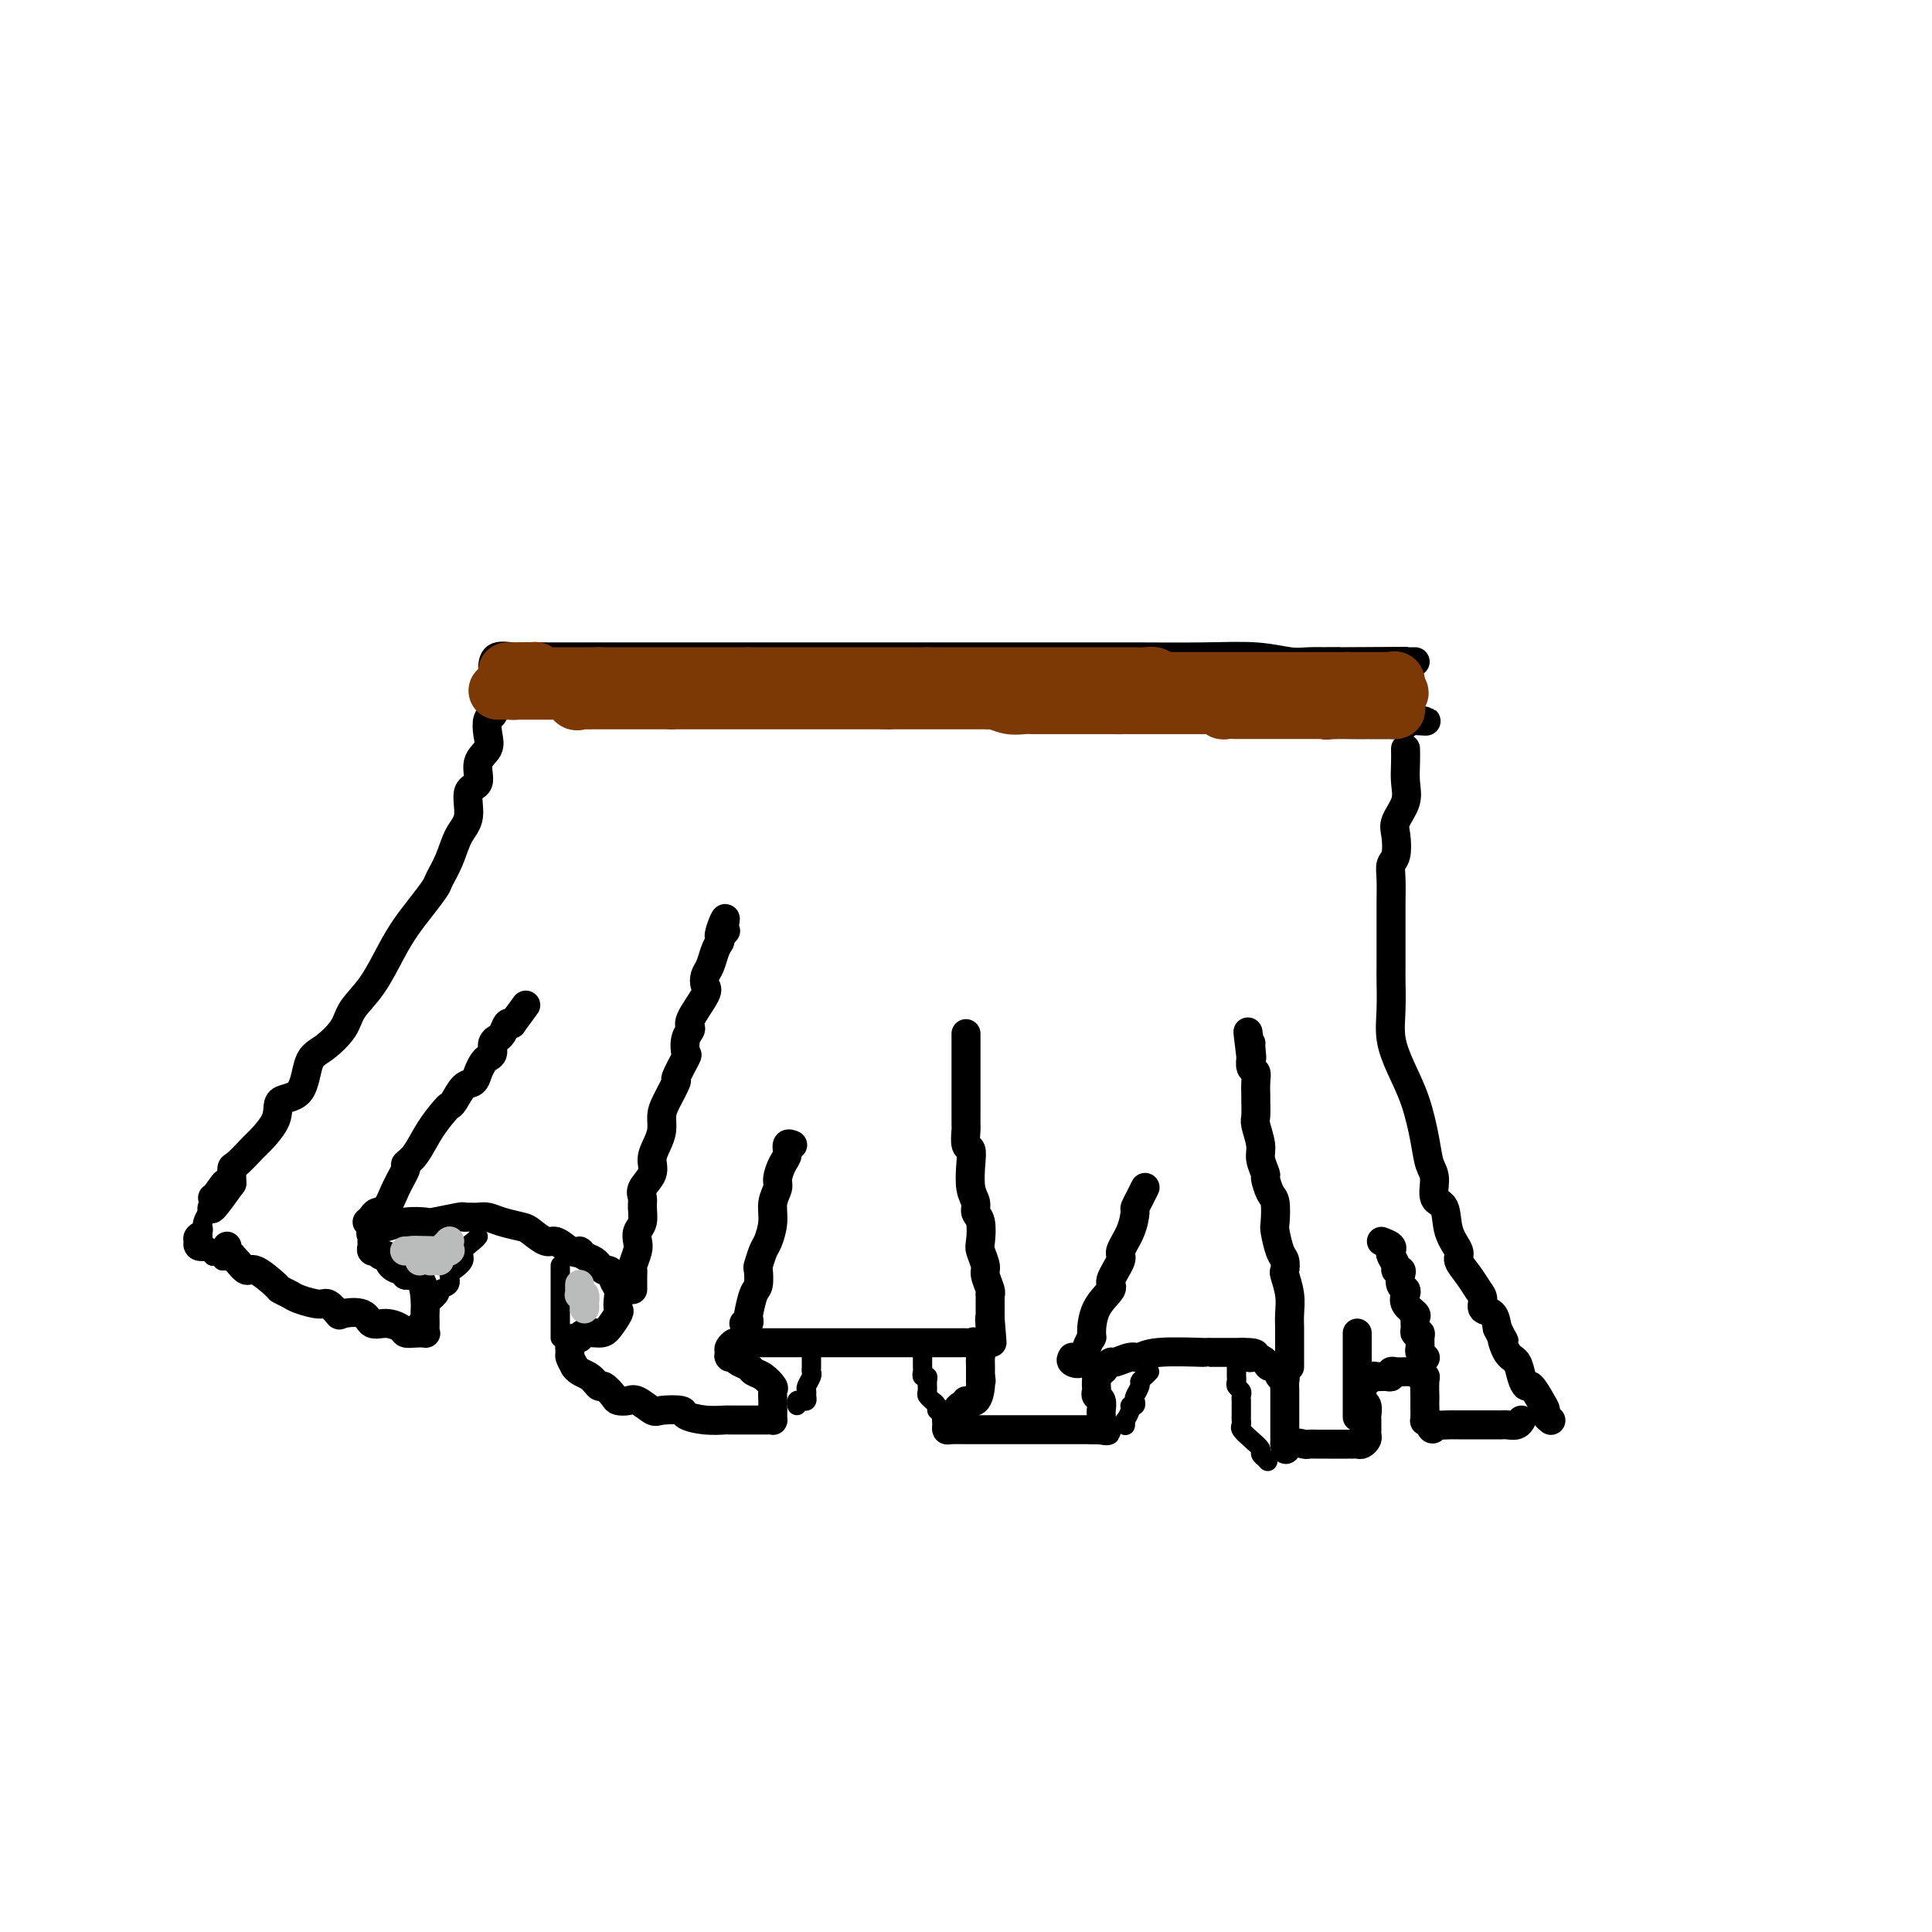 <svg viewBox='0 0 400 400' version='1.1' xmlns='http://www.w3.org/2000/svg' xmlns:xlink='http://www.w3.org/1999/xlink'><g fill='none' stroke='#000000' stroke-width='6' stroke-linecap='round' stroke-linejoin='round'><path d='M102,138c0.103,-0.845 0.206,-1.691 1,-2c0.794,-0.309 2.279,-0.083 3,0c0.721,0.083 0.678,0.022 2,0c1.322,-0.022 4.007,-0.006 6,0c1.993,0.006 3.292,0.002 5,0c1.708,-0.002 3.824,-0.000 6,0c2.176,0.000 4.410,0.000 7,0c2.590,-0.000 5.535,-0.000 8,0c2.465,0.000 4.451,0.000 6,0c1.549,-0.000 2.661,-0.000 5,0c2.339,0.000 5.904,0.000 9,0c3.096,-0.000 5.722,-0.000 9,0c3.278,0.000 7.207,0.000 10,0c2.793,-0.000 4.448,-0.000 6,0c1.552,0.000 3.000,0.000 6,0c3.000,-0.000 7.551,-0.000 11,0c3.449,0.000 5.797,0.000 8,0c2.203,-0.000 4.260,-0.001 7,0c2.740,0.001 6.162,0.004 9,0c2.838,-0.004 5.093,-0.015 9,0c3.907,0.015 9.465,0.057 14,0c4.535,-0.057 8.047,-0.211 11,0c2.953,0.211 5.346,0.789 7,1c1.654,0.211 2.567,0.057 4,0c1.433,-0.057 3.386,-0.015 4,0c0.614,0.015 -0.110,0.004 0,0c0.110,-0.004 1.055,-0.002 2,0'/><path d='M277,137c27.186,-0.155 7.652,-0.041 1,0c-6.652,0.041 -0.420,0.011 2,0c2.420,-0.011 1.029,-0.003 1,0c-0.029,0.003 1.305,0.001 2,0c0.695,-0.001 0.750,-0.000 1,0c0.250,0.000 0.696,0.000 1,0c0.304,-0.000 0.466,-0.000 1,0c0.534,0.000 1.439,0.000 2,0c0.561,-0.000 0.777,-0.000 1,0c0.223,0.000 0.451,0.000 1,0c0.549,-0.000 1.417,-0.000 2,0c0.583,0.000 0.881,0.000 1,0c0.119,-0.000 0.060,-0.000 0,0'/><path d='M102,140c-0.007,-0.091 -0.014,-0.182 0,0c0.014,0.182 0.049,0.637 0,1c-0.049,0.363 -0.182,0.633 0,1c0.182,0.367 0.679,0.830 1,1c0.321,0.170 0.466,0.045 1,0c0.534,-0.045 1.456,-0.012 2,0c0.544,0.012 0.708,0.003 1,0c0.292,-0.003 0.712,-0.001 1,0c0.288,0.001 0.445,0.000 1,0c0.555,-0.000 1.510,-0.000 2,0c0.490,0.000 0.516,0.000 1,0c0.484,-0.000 1.428,-0.000 2,0c0.572,0.000 0.774,0.000 1,0c0.226,-0.000 0.478,-0.000 1,0c0.522,0.000 1.315,0.000 2,0c0.685,-0.000 1.264,-0.000 2,0c0.736,0.000 1.631,0.000 3,0c1.369,-0.000 3.212,-0.000 5,0c1.788,0.000 3.520,0.000 5,0c1.480,-0.000 2.709,-0.000 4,0c1.291,0.000 2.646,0.000 4,0'/><path d='M141,143c6.820,0.000 4.871,0.000 6,0c1.129,0.000 5.335,0.000 8,0c2.665,0.000 3.790,0.000 5,0c1.210,-0.000 2.506,-0.000 4,0c1.494,0.000 3.186,0.000 4,0c0.814,-0.000 0.750,-0.000 1,0c0.250,0.000 0.816,0.000 2,0c1.184,-0.000 2.988,-0.000 4,0c1.012,0.000 1.231,0.000 2,0c0.769,-0.000 2.087,-0.000 3,0c0.913,0.000 1.422,0.000 2,0c0.578,-0.000 1.227,-0.000 2,0c0.773,0.000 1.670,0.000 2,0c0.330,-0.000 0.092,-0.000 1,0c0.908,0.000 2.961,0.000 4,0c1.039,-0.000 1.065,-0.000 2,0c0.935,0.000 2.781,0.000 4,0c1.219,-0.000 1.811,-0.000 3,0c1.189,0.000 2.974,0.000 4,0c1.026,-0.000 1.292,-0.000 2,0c0.708,0.000 1.857,0.000 3,0c1.143,-0.000 2.281,-0.001 4,0c1.719,0.001 4.018,0.004 5,0c0.982,-0.004 0.645,-0.016 1,0c0.355,0.016 1.401,0.060 2,0c0.599,-0.060 0.752,-0.223 2,0c1.248,0.223 3.592,0.833 5,1c1.408,0.167 1.879,-0.109 3,0c1.121,0.109 2.892,0.603 4,1c1.108,0.397 1.554,0.699 2,1'/><path d='M237,146c15.249,0.459 5.371,0.108 2,0c-3.371,-0.108 -0.234,0.027 1,0c1.234,-0.027 0.566,-0.218 1,0c0.434,0.218 1.969,0.843 3,1c1.031,0.157 1.556,-0.154 2,0c0.444,0.154 0.805,0.772 2,1c1.195,0.228 3.224,0.065 4,0c0.776,-0.065 0.299,-0.032 1,0c0.701,0.032 2.582,0.061 4,0c1.418,-0.061 2.374,-0.214 3,0c0.626,0.214 0.921,0.793 2,1c1.079,0.207 2.944,0.041 4,0c1.056,-0.041 1.305,0.041 2,0c0.695,-0.041 1.835,-0.207 3,0c1.165,0.207 2.353,0.788 3,1c0.647,0.212 0.751,0.057 2,0c1.249,-0.057 3.643,-0.015 5,0c1.357,0.015 1.678,0.004 2,0c0.322,-0.004 0.646,-0.001 1,0c0.354,0.001 0.739,0.000 1,0c0.261,-0.000 0.398,-0.000 1,0c0.602,0.000 1.667,0.001 2,0c0.333,-0.001 -0.068,-0.003 0,0c0.068,0.003 0.606,0.011 1,0c0.394,-0.011 0.645,-0.041 1,0c0.355,0.041 0.816,0.155 1,0c0.184,-0.155 0.092,-0.577 0,-1'/><path d='M291,149c8.354,0.512 2.238,0.291 0,0c-2.238,-0.291 -0.600,-0.652 0,-1c0.600,-0.348 0.161,-0.684 0,-1c-0.161,-0.316 -0.043,-0.613 0,-1c0.043,-0.387 0.012,-0.863 0,-1c-0.012,-0.137 -0.003,0.065 0,0c0.003,-0.065 0.001,-0.396 0,-1c-0.001,-0.604 -0.000,-1.482 0,-2c0.000,-0.518 0.000,-0.678 0,-1c-0.000,-0.322 -0.000,-0.806 0,-1c0.000,-0.194 0.000,-0.097 0,0'/><path d='M102,147c0.109,0.380 0.217,0.761 0,1c-0.217,0.239 -0.760,0.337 -1,1c-0.240,0.663 -0.177,1.890 0,3c0.177,1.110 0.470,2.103 0,3c-0.470,0.897 -1.701,1.698 -2,3c-0.299,1.302 0.335,3.106 0,4c-0.335,0.894 -1.638,0.877 -2,2c-0.362,1.123 0.217,3.387 0,5c-0.217,1.613 -1.230,2.574 -2,4c-0.770,1.426 -1.298,3.318 -2,5c-0.702,1.682 -1.580,3.153 -2,4c-0.420,0.847 -0.383,1.068 -1,2c-0.617,0.932 -1.888,2.573 -3,4c-1.112,1.427 -2.064,2.639 -3,4c-0.936,1.361 -1.857,2.872 -3,5c-1.143,2.128 -2.509,4.873 -4,7c-1.491,2.127 -3.107,3.635 -4,5c-0.893,1.365 -1.063,2.587 -2,4c-0.937,1.413 -2.639,3.016 -4,4c-1.361,0.984 -2.379,1.350 -3,3c-0.621,1.650 -0.843,4.583 -2,6c-1.157,1.417 -3.249,1.319 -4,2c-0.751,0.681 -0.163,2.142 -1,4c-0.837,1.858 -3.100,4.114 -4,5c-0.900,0.886 -0.437,0.402 -1,1c-0.563,0.598 -2.152,2.276 -3,3c-0.848,0.724 -0.957,0.492 -1,1c-0.043,0.508 -0.022,1.754 0,3'/><path d='M48,245c-7.061,9.928 -3.212,3.249 -2,1c1.212,-2.249 -0.212,-0.067 -1,1c-0.788,1.067 -0.939,1.019 -1,1c-0.061,-0.019 -0.030,-0.010 0,0'/><path d='M291,155c0.016,0.908 0.032,1.816 0,3c-0.032,1.184 -0.113,2.642 0,4c0.113,1.358 0.419,2.614 0,4c-0.419,1.386 -1.562,2.900 -2,4c-0.438,1.100 -0.170,1.784 0,3c0.170,1.216 0.242,2.962 0,4c-0.242,1.038 -0.797,1.366 -1,2c-0.203,0.634 -0.054,1.574 0,3c0.054,1.426 0.014,3.337 0,5c-0.014,1.663 -0.004,3.076 0,4c0.004,0.924 -0.000,1.358 0,3c0.000,1.642 0.005,4.492 0,6c-0.005,1.508 -0.020,1.674 0,3c0.020,1.326 0.075,3.813 0,6c-0.075,2.187 -0.280,4.073 0,6c0.280,1.927 1.046,3.893 2,6c0.954,2.107 2.096,4.354 3,7c0.904,2.646 1.570,5.689 2,8c0.430,2.311 0.625,3.888 1,5c0.375,1.112 0.932,1.758 1,3c0.068,1.242 -0.351,3.080 0,4c0.351,0.920 1.473,0.921 2,2c0.527,1.079 0.459,3.238 1,5c0.541,1.762 1.690,3.129 2,4c0.310,0.871 -0.220,1.246 0,2c0.220,0.754 1.190,1.888 2,3c0.810,1.112 1.460,2.201 2,3c0.540,0.799 0.969,1.307 1,2c0.031,0.693 -0.338,1.571 0,2c0.338,0.429 1.382,0.408 2,1c0.618,0.592 0.809,1.796 1,3'/><path d='M310,275c2.206,4.470 1.221,2.144 1,2c-0.221,-0.144 0.321,1.892 1,3c0.679,1.108 1.495,1.287 2,2c0.505,0.713 0.700,1.959 1,3c0.300,1.041 0.706,1.875 1,2c0.294,0.125 0.475,-0.460 1,0c0.525,0.460 1.395,1.966 2,3c0.605,1.034 0.947,1.598 1,2c0.053,0.402 -0.182,0.644 0,1c0.182,0.356 0.780,0.827 1,1c0.220,0.173 0.063,0.050 0,0c-0.063,-0.050 -0.031,-0.025 0,0'/><path d='M47,258c-0.008,0.453 -0.017,0.906 0,1c0.017,0.094 0.059,-0.169 0,0c-0.059,0.169 -0.220,0.772 0,1c0.220,0.228 0.819,0.083 1,0c0.181,-0.083 -0.056,-0.103 0,0c0.056,0.103 0.406,0.328 1,1c0.594,0.672 1.434,1.791 2,2c0.566,0.209 0.860,-0.491 2,0c1.140,0.491 3.128,2.174 4,3c0.872,0.826 0.628,0.794 1,1c0.372,0.206 1.361,0.651 2,1c0.639,0.349 0.928,0.602 2,1c1.072,0.398 2.928,0.942 4,1c1.072,0.058 1.361,-0.369 2,0c0.639,0.369 1.630,1.534 2,2c0.370,0.466 0.120,0.233 1,0c0.880,-0.233 2.889,-0.465 4,0c1.111,0.465 1.322,1.627 2,2c0.678,0.373 1.821,-0.044 3,0c1.179,0.044 2.393,0.548 3,1c0.607,0.452 0.608,0.851 1,1c0.392,0.149 1.177,0.047 2,0c0.823,-0.047 1.685,-0.039 2,0c0.315,0.039 0.085,0.108 0,0c-0.085,-0.108 -0.024,-0.393 0,-1c0.024,-0.607 0.012,-1.536 0,-2c-0.012,-0.464 -0.024,-0.465 0,-1c0.024,-0.535 0.083,-1.606 0,-3c-0.083,-1.394 -0.310,-3.113 -1,-4c-0.690,-0.887 -1.845,-0.944 -3,-1'/><path d='M84,264c-0.737,-0.973 -0.580,-0.905 -1,-1c-0.420,-0.095 -1.418,-0.351 -2,-1c-0.582,-0.649 -0.748,-1.690 -1,-2c-0.252,-0.310 -0.589,0.110 -1,0c-0.411,-0.110 -0.895,-0.750 -1,-1c-0.105,-0.250 0.169,-0.108 0,0c-0.169,0.108 -0.779,0.184 -1,0c-0.221,-0.184 -0.051,-0.626 0,-1c0.051,-0.374 -0.017,-0.678 0,-1c0.017,-0.322 0.120,-0.661 0,-1c-0.120,-0.339 -0.464,-0.678 0,-1c0.464,-0.322 1.736,-0.626 3,-1c1.264,-0.374 2.520,-0.818 4,-1c1.480,-0.182 3.183,-0.101 4,0c0.817,0.101 0.747,0.224 2,0c1.253,-0.224 3.830,-0.793 5,-1c1.170,-0.207 0.934,-0.053 1,0c0.066,0.053 0.434,0.003 1,0c0.566,-0.003 1.330,0.039 2,0c0.670,-0.039 1.247,-0.160 2,0c0.753,0.160 1.681,0.602 3,1c1.319,0.398 3.027,0.753 4,1c0.973,0.247 1.209,0.386 2,1c0.791,0.614 2.136,1.704 3,2c0.864,0.296 1.247,-0.201 2,0c0.753,0.201 1.877,1.101 3,2'/><path d='M118,259c3.360,1.034 2.258,0.118 2,0c-0.258,-0.118 0.326,0.561 1,1c0.674,0.439 1.437,0.639 2,1c0.563,0.361 0.925,0.885 1,1c0.075,0.115 -0.139,-0.177 0,0c0.139,0.177 0.629,0.824 1,1c0.371,0.176 0.621,-0.119 1,0c0.379,0.119 0.886,0.652 1,1c0.114,0.348 -0.164,0.511 0,1c0.164,0.489 0.770,1.304 1,2c0.230,0.696 0.085,1.273 0,2c-0.085,0.727 -0.110,1.605 0,2c0.110,0.395 0.356,0.306 0,1c-0.356,0.694 -1.314,2.171 -2,3c-0.686,0.829 -1.102,1.009 -2,1c-0.898,-0.009 -2.279,-0.206 -3,0c-0.721,0.206 -0.782,0.814 -1,1c-0.218,0.186 -0.591,-0.050 -1,0c-0.409,0.050 -0.852,0.384 -1,1c-0.148,0.616 -0.001,1.512 0,2c0.001,0.488 -0.142,0.568 0,1c0.142,0.432 0.571,1.216 1,2'/><path d='M119,283c0.721,1.098 2.024,1.341 3,2c0.976,0.659 1.627,1.732 2,2c0.373,0.268 0.469,-0.270 1,0c0.531,0.270 1.498,1.348 2,2c0.502,0.652 0.541,0.879 1,1c0.459,0.121 1.339,0.137 2,0c0.661,-0.137 1.102,-0.426 2,0c0.898,0.426 2.252,1.568 3,2c0.748,0.432 0.891,0.154 2,0c1.109,-0.154 3.184,-0.185 4,0c0.816,0.185 0.372,0.585 1,1c0.628,0.415 2.329,0.843 4,1c1.671,0.157 3.311,0.042 4,0c0.689,-0.042 0.426,-0.011 1,0c0.574,0.011 1.986,0.003 3,0c1.014,-0.003 1.631,0.000 2,0c0.369,-0.000 0.491,-0.003 1,0c0.509,0.003 1.404,0.012 2,0c0.596,-0.012 0.892,-0.045 1,0c0.108,0.045 0.029,0.168 0,0c-0.029,-0.168 -0.008,-0.626 0,-1c0.008,-0.374 0.004,-0.662 0,-1c-0.004,-0.338 -0.007,-0.724 0,-1c0.007,-0.276 0.023,-0.441 0,-1c-0.023,-0.559 -0.085,-1.512 0,-2c0.085,-0.488 0.317,-0.512 0,-1c-0.317,-0.488 -1.184,-1.440 -2,-2c-0.816,-0.560 -1.579,-0.727 -2,-1c-0.421,-0.273 -0.498,-0.650 -1,-1c-0.502,-0.350 -1.429,-0.671 -2,-1c-0.571,-0.329 -0.785,-0.664 -1,-1'/><path d='M152,281c-1.468,-1.034 -1.137,-0.119 -1,0c0.137,0.119 0.082,-0.556 0,-1c-0.082,-0.444 -0.190,-0.655 0,-1c0.190,-0.345 0.677,-0.825 1,-1c0.323,-0.175 0.481,-0.047 1,0c0.519,0.047 1.398,0.013 2,0c0.602,-0.013 0.927,-0.003 2,0c1.073,0.003 2.896,0.001 4,0c1.104,-0.001 1.490,-0.000 3,0c1.510,0.000 4.143,0.000 6,0c1.857,-0.000 2.937,-0.000 5,0c2.063,0.000 5.110,-0.000 7,0c1.890,0.000 2.625,0.000 4,0c1.375,-0.000 3.391,-0.000 5,0c1.609,0.000 2.812,0.001 4,0c1.188,-0.001 2.359,-0.002 3,0c0.641,0.002 0.750,0.008 1,0c0.250,-0.008 0.641,-0.028 1,0c0.359,0.028 0.685,0.104 1,0c0.315,-0.104 0.620,-0.390 1,0c0.380,0.390 0.834,1.455 1,2c0.166,0.545 0.045,0.570 0,1c-0.045,0.430 -0.013,1.266 0,2c0.013,0.734 0.006,1.367 0,2'/><path d='M203,285c0.302,1.299 0.057,1.046 0,1c-0.057,-0.046 0.073,0.117 0,1c-0.073,0.883 -0.348,2.488 -1,3c-0.652,0.512 -1.680,-0.069 -2,0c-0.320,0.069 0.068,0.788 0,1c-0.068,0.212 -0.593,-0.083 -1,0c-0.407,0.083 -0.698,0.543 -1,1c-0.302,0.457 -0.617,0.910 -1,1c-0.383,0.090 -0.835,-0.182 -1,0c-0.165,0.182 -0.043,0.819 0,1c0.043,0.181 0.006,-0.095 0,0c-0.006,0.095 0.019,0.561 0,1c-0.019,0.439 -0.080,0.850 0,1c0.080,0.150 0.303,0.040 1,0c0.697,-0.040 1.867,-0.011 3,0c1.133,0.011 2.229,0.003 3,0c0.771,-0.003 1.218,-0.001 2,0c0.782,0.001 1.898,0.000 3,0c1.102,-0.000 2.191,-0.000 3,0c0.809,0.000 1.339,0.000 2,0c0.661,-0.000 1.452,-0.000 2,0c0.548,0.000 0.854,0.000 2,0c1.146,-0.000 3.133,-0.000 4,0c0.867,0.000 0.614,0.000 1,0c0.386,-0.000 1.412,-0.000 2,0c0.588,0.000 0.740,0.000 1,0c0.260,-0.000 0.630,-0.000 1,0'/><path d='M226,296c5.094,0.125 2.829,0.438 2,0c-0.829,-0.438 -0.221,-1.627 0,-2c0.221,-0.373 0.055,0.069 0,0c-0.055,-0.069 -0.001,-0.648 0,-1c0.001,-0.352 -0.052,-0.475 0,-1c0.052,-0.525 0.210,-1.450 0,-2c-0.210,-0.550 -0.788,-0.724 -1,-1c-0.212,-0.276 -0.058,-0.652 0,-1c0.058,-0.348 0.018,-0.667 0,-1c-0.018,-0.333 -0.016,-0.680 0,-1c0.016,-0.320 0.046,-0.612 0,-1c-0.046,-0.388 -0.169,-0.874 0,-1c0.169,-0.126 0.629,0.106 1,0c0.371,-0.106 0.651,-0.549 1,-1c0.349,-0.451 0.765,-0.909 1,-1c0.235,-0.091 0.289,0.186 1,0c0.711,-0.186 2.081,-0.834 3,-1c0.919,-0.166 1.388,0.152 2,0c0.612,-0.152 1.368,-0.773 4,-1c2.632,-0.227 7.140,-0.061 9,0c1.860,0.061 1.074,0.016 1,0c-0.074,-0.016 0.566,-0.004 1,0c0.434,0.004 0.663,0.001 1,0c0.337,-0.001 0.781,-0.000 1,0c0.219,0.000 0.213,0.000 1,0c0.787,-0.000 2.368,-0.000 3,0c0.632,0.000 0.316,0.000 0,0'/><path d='M257,280c4.600,-0.071 2.599,0.751 2,1c-0.599,0.249 0.204,-0.074 1,0c0.796,0.074 1.585,0.546 2,1c0.415,0.454 0.455,0.892 1,1c0.545,0.108 1.596,-0.112 2,0c0.404,0.112 0.161,0.558 0,1c-0.161,0.442 -0.239,0.882 0,1c0.239,0.118 0.796,-0.085 1,0c0.204,0.085 0.055,0.456 0,1c-0.055,0.544 -0.015,1.259 0,2c0.015,0.741 0.004,1.509 0,2c-0.004,0.491 -0.001,0.705 0,1c0.001,0.295 0.000,0.670 0,1c-0.000,0.330 -0.000,0.613 0,1c0.000,0.387 0.000,0.877 0,1c-0.000,0.123 -0.000,-0.121 0,0c0.000,0.121 0.000,0.606 0,1c-0.000,0.394 -0.000,0.698 0,1c0.000,0.302 0.000,0.603 0,1c-0.000,0.397 -0.000,0.890 0,1c0.000,0.110 0.000,-0.163 0,0c-0.000,0.163 -0.000,0.761 0,1c0.000,0.239 0.000,0.120 0,0'/><path d='M266,299c0.209,2.166 0.230,0.580 1,0c0.770,-0.580 2.289,-0.155 3,0c0.711,0.155 0.614,0.042 1,0c0.386,-0.042 1.256,-0.011 2,0c0.744,0.011 1.361,0.003 2,0c0.639,-0.003 1.299,-0.001 2,0c0.701,0.001 1.445,0.001 2,0c0.555,-0.001 0.923,-0.003 1,0c0.077,0.003 -0.137,0.012 0,0c0.137,-0.012 0.625,-0.045 1,0c0.375,0.045 0.636,0.167 1,0c0.364,-0.167 0.830,-0.622 1,-1c0.170,-0.378 0.045,-0.678 0,-1c-0.045,-0.322 -0.011,-0.668 0,-1c0.011,-0.332 -0.001,-0.652 0,-1c0.001,-0.348 0.014,-0.723 0,-1c-0.014,-0.277 -0.055,-0.456 0,-1c0.055,-0.544 0.207,-1.454 0,-2c-0.207,-0.546 -0.773,-0.727 -1,-1c-0.227,-0.273 -0.113,-0.636 0,-1'/><path d='M282,289c-0.142,-1.493 0.002,-0.726 0,-1c-0.002,-0.274 -0.152,-1.590 0,-2c0.152,-0.410 0.605,0.087 1,0c0.395,-0.087 0.732,-0.759 1,-1c0.268,-0.241 0.466,-0.050 1,0c0.534,0.050 1.404,-0.039 2,0c0.596,0.039 0.919,0.207 1,0c0.081,-0.207 -0.079,-0.787 0,-1c0.079,-0.213 0.398,-0.057 1,0c0.602,0.057 1.486,0.014 2,0c0.514,-0.014 0.659,0.000 1,0c0.341,-0.000 0.880,-0.014 1,0c0.120,0.014 -0.178,0.057 0,0c0.178,-0.057 0.832,-0.215 1,0c0.168,0.215 -0.151,0.804 0,1c0.151,0.196 0.773,-0.000 1,0c0.227,0.000 0.061,0.197 0,1c-0.061,0.803 -0.016,2.213 0,3c0.016,0.787 0.004,0.953 0,1c-0.004,0.047 0.002,-0.023 0,0c-0.002,0.023 -0.011,0.140 0,1c0.011,0.860 0.041,2.462 0,3c-0.041,0.538 -0.155,0.011 0,0c0.155,-0.011 0.577,0.495 1,1'/><path d='M296,295c0.581,1.702 1.035,0.456 1,0c-0.035,-0.456 -0.557,-0.122 0,0c0.557,0.122 2.194,0.033 3,0c0.806,-0.033 0.781,-0.009 1,0c0.219,0.009 0.682,0.002 1,0c0.318,-0.002 0.492,-0.001 1,0c0.508,0.001 1.351,0.000 2,0c0.649,-0.000 1.104,-0.000 1,0c-0.104,0.000 -0.767,0.001 0,0c0.767,-0.001 2.966,-0.004 4,0c1.034,0.004 0.904,0.015 1,0c0.096,-0.015 0.417,-0.056 1,0c0.583,0.056 1.426,0.207 2,0c0.574,-0.207 0.878,-0.774 1,-1c0.122,-0.226 0.061,-0.113 0,0'/><path d='M76,253c0.358,-0.315 0.717,-0.631 1,-1c0.283,-0.369 0.491,-0.792 1,-1c0.509,-0.208 1.319,-0.203 2,-1c0.681,-0.797 1.235,-2.397 2,-4c0.765,-1.603 1.742,-3.211 2,-4c0.258,-0.789 -0.205,-0.761 0,-1c0.205,-0.239 1.076,-0.744 2,-2c0.924,-1.256 1.899,-3.261 3,-5c1.101,-1.739 2.326,-3.210 3,-4c0.674,-0.790 0.796,-0.897 1,-1c0.204,-0.103 0.488,-0.202 1,-1c0.512,-0.798 1.250,-2.294 2,-3c0.750,-0.706 1.511,-0.622 2,-1c0.489,-0.378 0.704,-1.218 1,-2c0.296,-0.782 0.672,-1.506 1,-2c0.328,-0.494 0.609,-0.759 1,-1c0.391,-0.241 0.892,-0.459 1,-1c0.108,-0.541 -0.178,-1.406 0,-2c0.178,-0.594 0.821,-0.916 1,-1c0.179,-0.084 -0.107,0.070 0,0c0.107,-0.070 0.606,-0.365 1,-1c0.394,-0.635 0.684,-1.610 1,-2c0.316,-0.390 0.658,-0.195 1,0'/><path d='M106,212c5.000,-6.833 2.500,-3.417 0,0'/><path d='M131,267c0.002,-0.224 0.004,-0.448 0,-1c-0.004,-0.552 -0.015,-1.432 0,-2c0.015,-0.568 0.056,-0.824 0,-1c-0.056,-0.176 -0.207,-0.273 0,-1c0.207,-0.727 0.773,-2.085 1,-3c0.227,-0.915 0.114,-1.386 0,-2c-0.114,-0.614 -0.229,-1.371 0,-2c0.229,-0.629 0.801,-1.130 1,-2c0.199,-0.870 0.024,-2.109 0,-3c-0.024,-0.891 0.101,-1.435 0,-2c-0.101,-0.565 -0.430,-1.151 0,-2c0.430,-0.849 1.617,-1.960 2,-3c0.383,-1.040 -0.039,-2.009 0,-3c0.039,-0.991 0.540,-2.004 1,-3c0.460,-0.996 0.878,-1.976 1,-3c0.122,-1.024 -0.051,-2.093 0,-3c0.051,-0.907 0.326,-1.652 1,-3c0.674,-1.348 1.749,-3.299 2,-4c0.251,-0.701 -0.320,-0.152 0,-1c0.320,-0.848 1.533,-3.092 2,-4c0.467,-0.908 0.189,-0.481 0,-1c-0.189,-0.519 -0.289,-1.983 0,-3c0.289,-1.017 0.966,-1.585 1,-2c0.034,-0.415 -0.576,-0.676 0,-2c0.576,-1.324 2.340,-3.709 3,-5c0.660,-1.291 0.218,-1.487 0,-2c-0.218,-0.513 -0.213,-1.344 0,-2c0.213,-0.656 0.634,-1.138 1,-2c0.366,-0.862 0.676,-2.103 1,-3c0.324,-0.897 0.662,-1.448 1,-2'/><path d='M149,195c2.417,-8.345 0.458,-3.708 0,-2c-0.458,1.708 0.583,0.488 1,0c0.417,-0.488 0.208,-0.244 0,0'/><path d='M154,274c0.417,0.113 0.833,0.226 1,0c0.167,-0.226 0.083,-0.789 0,-1c-0.083,-0.211 -0.167,-0.068 0,-1c0.167,-0.932 0.584,-2.939 1,-4c0.416,-1.061 0.832,-1.175 1,-2c0.168,-0.825 0.087,-2.362 0,-3c-0.087,-0.638 -0.182,-0.376 0,-1c0.182,-0.624 0.641,-2.135 1,-3c0.359,-0.865 0.617,-1.084 1,-2c0.383,-0.916 0.890,-2.528 1,-4c0.110,-1.472 -0.177,-2.802 0,-4c0.177,-1.198 0.817,-2.262 1,-3c0.183,-0.738 -0.091,-1.150 0,-2c0.091,-0.850 0.546,-2.136 1,-3c0.454,-0.864 0.905,-1.304 1,-2c0.095,-0.696 -0.167,-1.649 0,-2c0.167,-0.351 0.762,-0.100 1,0c0.238,0.100 0.119,0.050 0,0'/><path d='M200,214c-0.000,0.101 -0.000,0.201 0,1c0.000,0.799 0.000,2.296 0,3c-0.000,0.704 -0.000,0.614 0,1c0.000,0.386 0.000,1.247 0,2c-0.000,0.753 -0.000,1.396 0,2c0.000,0.604 0.000,1.168 0,2c-0.000,0.832 -0.001,1.933 0,3c0.001,1.067 0.004,2.102 0,3c-0.004,0.898 -0.015,1.659 0,2c0.015,0.341 0.055,0.262 0,1c-0.055,0.738 -0.207,2.295 0,3c0.207,0.705 0.772,0.560 1,1c0.228,0.440 0.117,1.467 0,3c-0.117,1.533 -0.241,3.573 0,5c0.241,1.427 0.848,2.240 1,3c0.152,0.760 -0.151,1.468 0,2c0.151,0.532 0.758,0.890 1,2c0.242,1.110 0.121,2.973 0,4c-0.121,1.027 -0.243,1.218 0,2c0.243,0.782 0.850,2.157 1,3c0.150,0.843 -0.156,1.156 0,2c0.156,0.844 0.774,2.219 1,3c0.226,0.781 0.061,0.969 0,1c-0.061,0.031 -0.016,-0.094 0,0c0.016,0.094 0.004,0.407 0,1c-0.004,0.593 -0.001,1.467 0,2c0.001,0.533 0.000,0.724 0,1c-0.000,0.276 -0.000,0.638 0,1'/><path d='M205,273c0.774,9.310 0.207,3.086 0,1c-0.207,-2.086 -0.056,-0.033 0,1c0.056,1.033 0.015,1.048 0,1c-0.015,-0.048 -0.004,-0.157 0,0c0.004,0.157 0.001,0.581 0,1c-0.001,0.419 -0.000,0.834 0,1c0.000,0.166 0.000,0.083 0,0'/><path d='M222,281c-0.204,0.348 -0.409,0.696 0,1c0.409,0.304 1.431,0.564 2,0c0.569,-0.564 0.686,-1.951 1,-3c0.314,-1.049 0.824,-1.759 1,-2c0.176,-0.241 0.017,-0.012 0,-1c-0.017,-0.988 0.109,-3.194 1,-5c0.891,-1.806 2.546,-3.213 3,-4c0.454,-0.787 -0.295,-0.954 0,-2c0.295,-1.046 1.633,-2.972 2,-4c0.367,-1.028 -0.239,-1.156 0,-2c0.239,-0.844 1.322,-2.402 2,-4c0.678,-1.598 0.952,-3.237 1,-4c0.048,-0.763 -0.131,-0.649 0,-1c0.131,-0.351 0.571,-1.166 1,-2c0.429,-0.834 0.846,-1.686 1,-2c0.154,-0.314 0.044,-0.090 0,0c-0.044,0.090 -0.022,0.045 0,0'/><path d='M267,283c-0.000,-0.419 -0.000,-0.839 0,-1c0.000,-0.161 0.001,-0.065 0,-1c-0.001,-0.935 -0.004,-2.902 0,-4c0.004,-1.098 0.015,-1.326 0,-2c-0.015,-0.674 -0.056,-1.795 0,-3c0.056,-1.205 0.208,-2.495 0,-4c-0.208,-1.505 -0.778,-3.226 -1,-4c-0.222,-0.774 -0.098,-0.600 0,-1c0.098,-0.400 0.171,-1.375 0,-2c-0.171,-0.625 -0.584,-0.900 -1,-2c-0.416,-1.100 -0.833,-3.024 -1,-4c-0.167,-0.976 -0.082,-1.005 0,-2c0.082,-0.995 0.162,-2.955 0,-4c-0.162,-1.045 -0.564,-1.173 -1,-2c-0.436,-0.827 -0.905,-2.351 -1,-3c-0.095,-0.649 0.185,-0.424 0,-1c-0.185,-0.576 -0.834,-1.955 -1,-3c-0.166,-1.045 0.152,-1.756 0,-3c-0.152,-1.244 -0.773,-3.022 -1,-4c-0.227,-0.978 -0.060,-1.155 0,-2c0.060,-0.845 0.012,-2.358 0,-3c-0.012,-0.642 0.011,-0.414 0,-1c-0.011,-0.586 -0.055,-1.986 0,-3c0.055,-1.014 0.211,-1.643 0,-2c-0.211,-0.357 -0.788,-0.442 -1,-1c-0.212,-0.558 -0.061,-1.588 0,-2c0.061,-0.412 0.030,-0.206 0,0'/><path d='M259,219c-1.238,-10.083 -0.332,-3.290 0,-1c0.332,2.290 0.089,0.078 0,-1c-0.089,-1.078 -0.026,-1.022 0,-1c0.026,0.022 0.013,0.011 0,0'/><path d='M286,257c0.837,0.326 1.673,0.651 2,1c0.327,0.349 0.144,0.720 0,1c-0.144,0.280 -0.249,0.469 0,1c0.249,0.531 0.850,1.403 1,2c0.150,0.597 -0.152,0.920 0,1c0.152,0.080 0.759,-0.081 1,0c0.241,0.081 0.115,0.406 0,1c-0.115,0.594 -0.219,1.459 0,2c0.219,0.541 0.763,0.760 1,1c0.237,0.240 0.169,0.502 0,1c-0.169,0.498 -0.439,1.234 0,2c0.439,0.766 1.585,1.564 2,2c0.415,0.436 0.097,0.511 0,1c-0.097,0.489 0.027,1.392 0,2c-0.027,0.608 -0.204,0.922 0,1c0.204,0.078 0.791,-0.081 1,0c0.209,0.081 0.042,0.400 0,1c-0.042,0.600 0.040,1.480 0,2c-0.040,0.520 -0.203,0.678 0,1c0.203,0.322 0.772,0.806 1,1c0.228,0.194 0.114,0.097 0,0'/><path d='M281,276c0.000,0.334 0.000,0.668 0,1c0.000,0.332 0.000,0.663 0,1c0.000,0.337 0.000,0.681 0,1c0.000,0.319 0.000,0.614 0,1c0.000,0.386 0.000,0.864 0,1c0.000,0.136 0.000,-0.070 0,0c0.000,0.070 0.000,0.414 0,1c0.000,0.586 0.000,1.413 0,2c0.000,0.587 0.000,0.935 0,1c0.000,0.065 0.000,-0.154 0,0c0.000,0.154 0.000,0.679 0,1c0.000,0.321 -0.000,0.437 0,1c0.000,0.563 0.000,1.574 0,2c0.000,0.426 -0.000,0.269 0,1c0.000,0.731 0.000,2.352 0,3c0.000,0.648 0.000,0.324 0,0'/></g>
<g fill='none' stroke='#000000' stroke-width='4' stroke-linecap='round' stroke-linejoin='round'><path d='M168,281c-0.002,-0.200 -0.004,-0.401 0,0c0.004,0.401 0.015,1.403 0,2c-0.015,0.597 -0.057,0.790 0,1c0.057,0.210 0.212,0.438 0,1c-0.212,0.562 -0.792,1.457 -1,2c-0.208,0.543 -0.046,0.733 0,1c0.046,0.267 -0.026,0.611 0,1c0.026,0.389 0.151,0.822 0,1c-0.151,0.178 -0.576,0.099 -1,0c-0.424,-0.099 -0.845,-0.219 -1,0c-0.155,0.219 -0.044,0.777 0,1c0.044,0.223 0.022,0.112 0,0'/><path d='M191,281c0.002,0.331 0.004,0.663 0,1c-0.004,0.337 -0.015,0.681 0,1c0.015,0.319 0.057,0.614 0,1c-0.057,0.386 -0.213,0.863 0,1c0.213,0.137 0.793,-0.064 1,0c0.207,0.064 0.040,0.395 0,1c-0.040,0.605 0.046,1.485 0,2c-0.046,0.515 -0.224,0.664 0,1c0.224,0.336 0.848,0.860 1,1c0.152,0.140 -0.170,-0.103 0,0c0.170,0.103 0.830,0.553 1,1c0.170,0.447 -0.151,0.890 0,1c0.151,0.110 0.772,-0.114 1,0c0.228,0.114 0.061,0.567 0,1c-0.061,0.433 -0.016,0.847 0,1c0.016,0.153 0.005,0.044 0,0c-0.005,-0.044 -0.002,-0.022 0,0'/><path d='M99,256c-0.182,0.242 -0.365,0.483 -1,1c-0.635,0.517 -1.723,1.308 -2,2c-0.277,0.692 0.258,1.285 0,2c-0.258,0.715 -1.307,1.553 -2,2c-0.693,0.447 -1.029,0.505 -1,1c0.029,0.495 0.424,1.428 0,2c-0.424,0.572 -1.667,0.782 -2,1c-0.333,0.218 0.244,0.443 0,1c-0.244,0.557 -1.309,1.445 -2,2c-0.691,0.555 -1.008,0.776 -1,1c0.008,0.224 0.342,0.452 0,1c-0.342,0.548 -1.361,1.417 -2,2c-0.639,0.583 -0.897,0.881 -1,1c-0.103,0.119 -0.052,0.060 0,0'/><path d='M116,262c0.000,0.438 0.000,0.877 0,1c0.000,0.123 0.000,-0.068 0,0c0.000,0.068 0.000,0.396 0,1c-0.000,0.604 -0.000,1.484 0,2c0.000,0.516 0.000,0.667 0,1c0.000,0.333 0.000,0.849 0,1c-0.000,0.151 0.000,-0.062 0,0c0.000,0.062 0.000,0.398 0,1c0.000,0.602 -0.000,1.470 0,2c0.000,0.530 0.000,0.720 0,1c-0.000,0.280 0.000,0.648 0,1c0.000,0.352 0.000,0.686 0,1c-0.000,0.314 0.000,0.606 0,1c0.000,0.394 0.000,0.889 0,1c0.000,0.111 0.000,-0.162 0,0c-0.000,0.162 -0.000,0.761 0,1c0.000,0.239 0.000,0.120 0,0'/><path d='M238,284c-0.301,0.325 -0.603,0.650 -1,1c-0.397,0.350 -0.890,0.725 -1,1c-0.110,0.275 0.163,0.452 0,1c-0.163,0.548 -0.761,1.469 -1,2c-0.239,0.531 -0.120,0.672 0,1c0.120,0.328 0.243,0.843 0,1c-0.243,0.157 -0.850,-0.045 -1,0c-0.150,0.045 0.156,0.338 0,1c-0.156,0.662 -0.774,1.693 -1,2c-0.226,0.307 -0.061,-0.110 0,0c0.061,0.110 0.017,0.746 0,1c-0.017,0.254 -0.009,0.127 0,0'/><path d='M256,281c-0.000,-0.089 -0.000,-0.179 0,0c0.000,0.179 0.000,0.625 0,1c-0.000,0.375 -0.001,0.678 0,1c0.001,0.322 0.004,0.664 0,1c-0.004,0.336 -0.015,0.667 0,1c0.015,0.333 0.057,0.668 0,1c-0.057,0.332 -0.211,0.663 0,1c0.211,0.337 0.789,0.682 1,1c0.211,0.318 0.057,0.610 0,1c-0.057,0.390 -0.015,0.878 0,1c0.015,0.122 0.004,-0.122 0,0c-0.004,0.122 -0.001,0.610 0,1c0.001,0.390 -0.001,0.681 0,1c0.001,0.319 0.006,0.666 0,1c-0.006,0.334 -0.022,0.657 0,1c0.022,0.343 0.082,0.708 0,1c-0.082,0.292 -0.307,0.512 0,1c0.307,0.488 1.144,1.244 2,2c0.856,0.756 1.730,1.511 2,2c0.270,0.489 -0.066,0.711 0,1c0.066,0.289 0.533,0.644 1,1'/><path d='M262,302c0.833,1.000 0.417,0.500 0,0'/><path d='M44,250c-0.022,0.016 -0.045,0.031 0,0c0.045,-0.031 0.156,-0.110 0,0c-0.156,0.110 -0.581,0.407 -1,1c-0.419,0.593 -0.834,1.482 -1,2c-0.166,0.518 -0.083,0.664 0,1c0.083,0.336 0.165,0.863 0,1c-0.165,0.137 -0.578,-0.117 -1,0c-0.422,0.117 -0.853,0.606 -1,1c-0.147,0.394 -0.011,0.693 0,1c0.011,0.307 -0.103,0.622 0,1c0.103,0.378 0.423,0.820 1,1c0.577,0.180 1.413,0.100 2,0c0.587,-0.100 0.927,-0.219 1,0c0.073,0.219 -0.122,0.777 0,1c0.122,0.223 0.561,0.112 1,0'/><path d='M45,260c1.045,0.911 1.156,1.187 1,1c-0.156,-0.187 -0.581,-0.838 -1,-1c-0.419,-0.162 -0.834,0.164 -1,0c-0.166,-0.164 -0.083,-0.818 0,-1c0.083,-0.182 0.166,0.109 0,0c-0.166,-0.109 -0.581,-0.617 -1,-1c-0.419,-0.383 -0.844,-0.642 -1,-1c-0.156,-0.358 -0.045,-0.817 0,-1c0.045,-0.183 0.022,-0.092 0,0'/></g>
<g fill='none' stroke='#7C3805' stroke-width='12' stroke-linecap='round' stroke-linejoin='round'><path d='M105,139c0.449,0.000 0.897,0.000 1,0c0.103,-0.000 -0.140,-0.001 0,0c0.140,0.001 0.664,0.004 1,0c0.336,-0.004 0.486,-0.015 1,0c0.514,0.015 1.393,0.057 2,0c0.607,-0.057 0.941,-0.211 1,0c0.059,0.211 -0.158,0.789 0,1c0.158,0.211 0.689,0.057 1,0c0.311,-0.057 0.401,-0.015 1,0c0.599,0.015 1.705,0.004 2,0c0.295,-0.004 -0.223,-0.001 0,0c0.223,0.001 1.187,0.000 2,0c0.813,-0.000 1.475,-0.000 2,0c0.525,0.000 0.914,0.000 1,0c0.086,-0.000 -0.132,-0.000 0,0c0.132,0.000 0.613,0.000 1,0c0.387,-0.000 0.681,-0.000 1,0c0.319,0.000 0.663,0.000 1,0c0.337,-0.000 0.669,-0.000 1,0'/><path d='M124,140c2.892,0.155 0.621,0.041 0,0c-0.621,-0.041 0.407,-0.011 1,0c0.593,0.011 0.750,0.003 1,0c0.250,-0.003 0.592,-0.001 1,0c0.408,0.001 0.882,0.000 1,0c0.118,-0.000 -0.120,-0.000 0,0c0.120,0.000 0.600,0.000 1,0c0.400,-0.000 0.722,-0.000 1,0c0.278,0.000 0.511,0.000 1,0c0.489,-0.000 1.233,-0.000 2,0c0.767,0.000 1.558,0.000 2,0c0.442,-0.000 0.537,-0.000 1,0c0.463,0.000 1.294,0.000 2,0c0.706,-0.000 1.287,-0.000 2,0c0.713,0.000 1.557,0.000 2,0c0.443,-0.000 0.486,-0.000 1,0c0.514,0.000 1.499,0.000 2,0c0.501,-0.000 0.517,-0.000 1,0c0.483,0.000 1.434,0.000 2,0c0.566,-0.000 0.747,-0.000 1,0c0.253,0.000 0.579,0.000 1,0c0.421,-0.000 0.939,-0.000 1,0c0.061,0.000 -0.334,0.000 0,0c0.334,-0.000 1.398,-0.000 2,0c0.602,0.000 0.744,0.000 1,0c0.256,0.000 0.628,0.000 1,0'/><path d='M155,140c5.070,0.000 2.246,0.000 2,0c-0.246,0.000 2.085,-0.000 3,0c0.915,0.000 0.415,0.000 1,0c0.585,-0.000 2.254,0.000 3,0c0.746,0.000 0.567,0.000 1,0c0.433,0.000 1.478,0.000 2,0c0.522,0.000 0.520,0.000 1,0c0.480,0.000 1.440,0.000 2,0c0.560,0.000 0.719,0.000 1,0c0.281,0.000 0.685,0.000 1,0c0.315,0.000 0.540,0.000 1,0c0.460,-0.000 1.156,0.000 2,0c0.844,0.000 1.837,0.000 2,0c0.163,0.000 -0.504,0.000 0,0c0.504,-0.000 2.180,-0.000 3,0c0.820,0.000 0.783,0.000 1,0c0.217,-0.000 0.688,-0.000 1,0c0.312,0.000 0.465,0.000 1,0c0.535,-0.000 1.452,-0.000 2,0c0.548,0.000 0.728,0.000 1,0c0.272,-0.000 0.636,-0.000 1,0c0.364,0.000 0.726,0.000 1,0c0.274,-0.000 0.458,-0.000 1,0c0.542,0.000 1.440,0.000 2,0c0.560,0.000 0.780,0.000 1,0'/><path d='M192,140c5.866,0.000 2.030,0.000 3,0c0.970,-0.000 6.745,-0.000 9,0c2.255,0.000 0.988,0.000 1,0c0.012,-0.000 1.302,-0.000 2,0c0.698,0.000 0.803,0.000 1,0c0.197,-0.000 0.487,-0.000 1,0c0.513,0.000 1.251,0.000 2,0c0.749,-0.000 1.510,-0.000 2,0c0.490,0.000 0.708,0.000 1,0c0.292,-0.000 0.660,-0.000 1,0c0.340,0.000 0.654,0.000 1,0c0.346,-0.000 0.723,-0.000 1,0c0.277,0.000 0.454,0.000 1,0c0.546,-0.000 1.461,-0.000 2,0c0.539,0.000 0.703,0.000 1,0c0.297,-0.000 0.729,-0.000 1,0c0.271,0.000 0.383,0.000 1,0c0.617,-0.000 1.741,-0.000 2,0c0.259,0.000 -0.345,0.000 1,0c1.345,-0.000 4.640,-0.001 6,0c1.360,0.001 0.784,0.004 1,0c0.216,-0.004 1.224,-0.015 2,0c0.776,0.015 1.322,0.056 2,0c0.678,-0.056 1.490,-0.207 2,0c0.510,0.207 0.717,0.774 1,1c0.283,0.226 0.641,0.113 1,0'/><path d='M241,141c7.766,0.155 2.679,0.041 1,0c-1.679,-0.041 0.048,-0.011 1,0c0.952,0.011 1.130,0.003 1,0c-0.130,-0.003 -0.568,-0.001 0,0c0.568,0.001 2.141,0.000 3,0c0.859,-0.000 1.004,-0.000 1,0c-0.004,0.000 -0.156,0.000 0,0c0.156,-0.000 0.621,-0.000 1,0c0.379,0.000 0.673,0.000 1,0c0.327,-0.000 0.686,-0.000 1,0c0.314,0.000 0.582,0.000 1,0c0.418,-0.000 0.985,-0.000 1,0c0.015,0.000 -0.523,0.000 0,0c0.523,-0.000 2.106,-0.000 3,0c0.894,0.000 1.098,0.000 1,0c-0.098,-0.000 -0.498,-0.000 0,0c0.498,0.000 1.893,0.000 3,0c1.107,-0.000 1.927,-0.000 2,0c0.073,0.000 -0.599,0.000 0,0c0.599,-0.000 2.470,-0.000 3,0c0.530,0.000 -0.279,0.000 1,0c1.279,-0.000 4.647,-0.000 6,0c1.353,0.000 0.691,0.000 1,0c0.309,0.000 1.588,0.000 2,0c0.412,0.000 -0.044,0.000 0,0c0.044,0.000 0.589,0.000 1,0c0.411,0.000 0.688,0.000 1,0c0.312,0.000 0.661,0.000 1,0c0.339,0.000 0.670,0.000 1,0'/><path d='M279,141c6.118,-0.000 2.413,-0.000 1,0c-1.413,0.000 -0.533,0.000 0,0c0.533,-0.000 0.720,-0.000 1,0c0.280,0.000 0.652,0.000 1,0c0.348,-0.000 0.671,-0.000 1,0c0.329,0.000 0.665,0.000 1,0c0.335,-0.000 0.668,-0.002 1,0c0.332,0.002 0.664,0.006 1,0c0.336,-0.006 0.678,-0.022 1,0c0.322,0.022 0.625,0.083 1,0c0.375,-0.083 0.821,-0.309 1,0c0.179,0.309 0.089,1.155 0,2'/><path d='M289,143c1.547,0.472 0.415,0.652 0,1c-0.415,0.348 -0.112,0.863 0,1c0.112,0.137 0.032,-0.104 0,0c-0.032,0.104 -0.016,0.552 0,1'/><path d='M289,146c0.064,0.691 0.224,0.917 0,1c-0.224,0.083 -0.833,0.022 -1,0c-0.167,-0.022 0.109,-0.006 0,0c-0.109,0.006 -0.603,0.002 -1,0c-0.397,-0.002 -0.695,-0.000 -1,0c-0.305,0.000 -0.615,0.000 -1,0c-0.385,-0.000 -0.845,-0.000 -1,0c-0.155,0.000 -0.005,0.000 0,0c0.005,-0.000 -0.134,-0.000 -1,0c-0.866,0.000 -2.459,0.000 -3,0c-0.541,-0.000 -0.032,-0.000 0,0c0.032,0.000 -0.415,0.000 -1,0c-0.585,-0.000 -1.310,-0.000 -2,0c-0.690,0.000 -1.345,0.000 -2,0'/><path d='M275,147c-2.056,0.155 -0.196,0.041 0,0c0.196,-0.041 -1.271,-0.011 -2,0c-0.729,0.011 -0.719,0.003 -1,0c-0.281,-0.003 -0.852,-0.001 -1,0c-0.148,0.001 0.129,0.000 0,0c-0.129,-0.000 -0.663,-0.000 -1,0c-0.337,0.000 -0.477,0.000 -1,0c-0.523,-0.000 -1.429,0.000 -2,0c-0.571,-0.000 -0.807,-0.000 -1,0c-0.193,0.000 -0.345,0.000 -1,0c-0.655,-0.000 -1.814,-0.000 -3,0c-1.186,0.000 -2.398,0.001 -3,0c-0.602,-0.001 -0.595,-0.004 -1,0c-0.405,0.004 -1.222,0.015 -2,0c-0.778,-0.015 -1.518,-0.057 -2,0c-0.482,0.057 -0.705,0.211 -1,0c-0.295,-0.211 -0.663,-0.789 -1,-1c-0.337,-0.211 -0.644,-0.057 -1,0c-0.356,0.057 -0.763,0.015 -1,0c-0.237,-0.015 -0.305,-0.004 -1,0c-0.695,0.004 -2.017,0.001 -3,0c-0.983,-0.001 -1.628,-0.000 -2,0c-0.372,0.000 -0.471,0.000 -1,0c-0.529,-0.000 -1.490,-0.000 -2,0c-0.510,0.000 -0.570,0.000 -1,0c-0.430,-0.000 -1.229,-0.000 -2,0c-0.771,0.000 -1.515,0.000 -2,0c-0.485,-0.000 -0.710,-0.000 -1,0c-0.290,0.000 -0.645,0.000 -1,0'/><path d='M234,146c-6.683,-0.155 -2.891,-0.041 -2,0c0.891,0.041 -1.118,0.011 -2,0c-0.882,-0.011 -0.635,-0.003 -1,0c-0.365,0.003 -1.342,0.001 -2,0c-0.658,-0.001 -0.999,-0.000 -1,0c-0.001,0.000 0.337,0.000 0,0c-0.337,-0.000 -1.350,0.000 -2,0c-0.650,-0.000 -0.936,-0.000 -2,0c-1.064,0.000 -2.907,0.001 -4,0c-1.093,-0.001 -1.438,-0.004 -2,0c-0.562,0.004 -1.341,0.015 -2,0c-0.659,-0.015 -1.199,-0.057 -2,0c-0.801,0.057 -1.863,0.211 -3,0c-1.137,-0.211 -2.350,-0.789 -3,-1c-0.650,-0.211 -0.738,-0.057 -1,0c-0.262,0.057 -0.699,0.015 -1,0c-0.301,-0.015 -0.466,-0.004 -1,0c-0.534,0.004 -1.435,0.001 -2,0c-0.565,-0.001 -0.792,-0.000 -1,0c-0.208,0.000 -0.396,0.000 -1,0c-0.604,-0.000 -1.624,-0.000 -2,0c-0.376,0.000 -0.107,0.000 -1,0c-0.893,-0.000 -2.949,-0.000 -4,0c-1.051,0.000 -1.097,0.000 -1,0c0.097,-0.000 0.338,-0.000 0,0c-0.338,0.000 -1.256,0.000 -2,0c-0.744,-0.000 -1.316,-0.000 -2,0c-0.684,0.000 -1.481,0.000 -2,0c-0.519,-0.000 -0.759,-0.000 -1,0'/><path d='M184,145c-8.218,-0.155 -3.764,-0.041 -2,0c1.764,0.041 0.838,0.011 0,0c-0.838,-0.011 -1.586,-0.003 -2,0c-0.414,0.003 -0.492,0.001 -1,0c-0.508,-0.001 -1.447,-0.000 -2,0c-0.553,0.000 -0.722,0.000 -1,0c-0.278,-0.000 -0.666,-0.000 -1,0c-0.334,0.000 -0.613,0.000 -1,0c-0.387,-0.000 -0.880,-0.000 -1,0c-0.120,0.000 0.134,0.000 0,0c-0.134,-0.000 -0.656,-0.000 -1,0c-0.344,0.000 -0.512,0.000 -1,0c-0.488,-0.000 -1.297,-0.000 -2,0c-0.703,0.000 -1.299,0.000 -2,0c-0.701,-0.000 -1.507,-0.000 -2,0c-0.493,0.000 -0.674,0.000 -1,0c-0.326,-0.000 -0.797,-0.000 -2,0c-1.203,0.000 -3.138,0.000 -4,0c-0.862,-0.000 -0.650,-0.000 -1,0c-0.350,0.000 -1.262,0.000 -2,0c-0.738,-0.000 -1.302,-0.000 -2,0c-0.698,0.000 -1.530,0.000 -2,0c-0.470,-0.000 -0.576,-0.000 -1,0c-0.424,0.000 -1.164,0.000 -2,0c-0.836,0.000 -1.767,0.000 -2,0c-0.233,0.000 0.233,0.000 0,0c-0.233,0.000 -1.166,0.000 -2,0c-0.834,0.000 -1.571,0.000 -2,0c-0.429,0.000 -0.551,0.000 -1,0c-0.449,0.000 -1.224,0.000 -2,0'/><path d='M139,145c-7.152,0.000 -2.533,0.000 -1,0c1.533,-0.000 -0.022,-0.000 -1,0c-0.978,0.000 -1.380,0.000 -2,0c-0.620,-0.000 -1.460,-0.000 -2,0c-0.540,0.000 -0.782,0.000 -1,0c-0.218,-0.000 -0.413,-0.000 -1,0c-0.587,0.000 -1.566,0.000 -2,0c-0.434,-0.000 -0.322,-0.001 -1,0c-0.678,0.001 -2.146,0.002 -3,0c-0.854,-0.002 -1.093,-0.008 -2,0c-0.907,0.008 -2.481,0.030 -3,0c-0.519,-0.030 0.016,-0.113 0,0c-0.016,0.113 -0.582,0.423 -1,0c-0.418,-0.423 -0.688,-1.577 -1,-2c-0.312,-0.423 -0.668,-0.113 -1,0c-0.332,0.113 -0.641,0.030 -1,0c-0.359,-0.030 -0.768,-0.008 -1,0c-0.232,0.008 -0.286,0.002 -1,0c-0.714,-0.002 -2.088,-0.001 -3,0c-0.912,0.001 -1.361,0.000 -2,0c-0.639,-0.000 -1.468,-0.000 -2,0c-0.532,0.000 -0.766,0.000 -1,0'/><path d='M106,143c-5.056,-0.309 -1.197,-0.083 0,0c1.197,0.083 -0.267,0.022 -1,0c-0.733,-0.022 -0.736,-0.006 -1,0c-0.264,0.006 -0.790,0.002 -1,0c-0.210,-0.002 -0.105,-0.001 0,0'/></g>
<g fill='none' stroke='#BABBBB' stroke-width='6' stroke-linecap='round' stroke-linejoin='round'><path d='M84,259c-0.205,0.002 -0.409,0.004 0,0c0.409,-0.004 1.433,-0.015 2,0c0.567,0.015 0.678,0.056 1,0c0.322,-0.056 0.856,-0.207 1,0c0.144,0.207 -0.102,0.774 0,1c0.102,0.226 0.551,0.113 1,0'/><path d='M89,260c0.731,0.384 0.060,0.845 0,1c-0.060,0.155 0.492,0.003 1,0c0.508,-0.003 0.973,0.144 1,0c0.027,-0.144 -0.385,-0.577 0,-1c0.385,-0.423 1.567,-0.834 2,-1c0.433,-0.166 0.116,-0.086 0,0c-0.116,0.086 -0.031,0.177 0,0c0.031,-0.177 0.009,-0.622 0,-1c-0.009,-0.378 -0.004,-0.689 0,-1'/><path d='M93,257c0.446,-0.297 -0.440,0.459 -1,1c-0.560,0.541 -0.795,0.867 -1,1c-0.205,0.133 -0.381,0.074 -1,0c-0.619,-0.074 -1.681,-0.164 -2,0c-0.319,0.164 0.107,0.583 0,1c-0.107,0.417 -0.745,0.834 -1,1c-0.255,0.166 -0.128,0.083 0,0'/><path d='M120,266c0.002,-0.084 0.004,-0.168 0,0c-0.004,0.168 -0.015,0.586 0,1c0.015,0.414 0.056,0.822 0,1c-0.056,0.178 -0.207,0.125 0,0c0.207,-0.125 0.774,-0.321 1,0c0.226,0.321 0.113,1.161 0,2'/><path d='M121,270c0.156,0.844 0.044,0.956 0,1c-0.044,0.044 -0.022,0.022 0,0'/></g>
</svg>